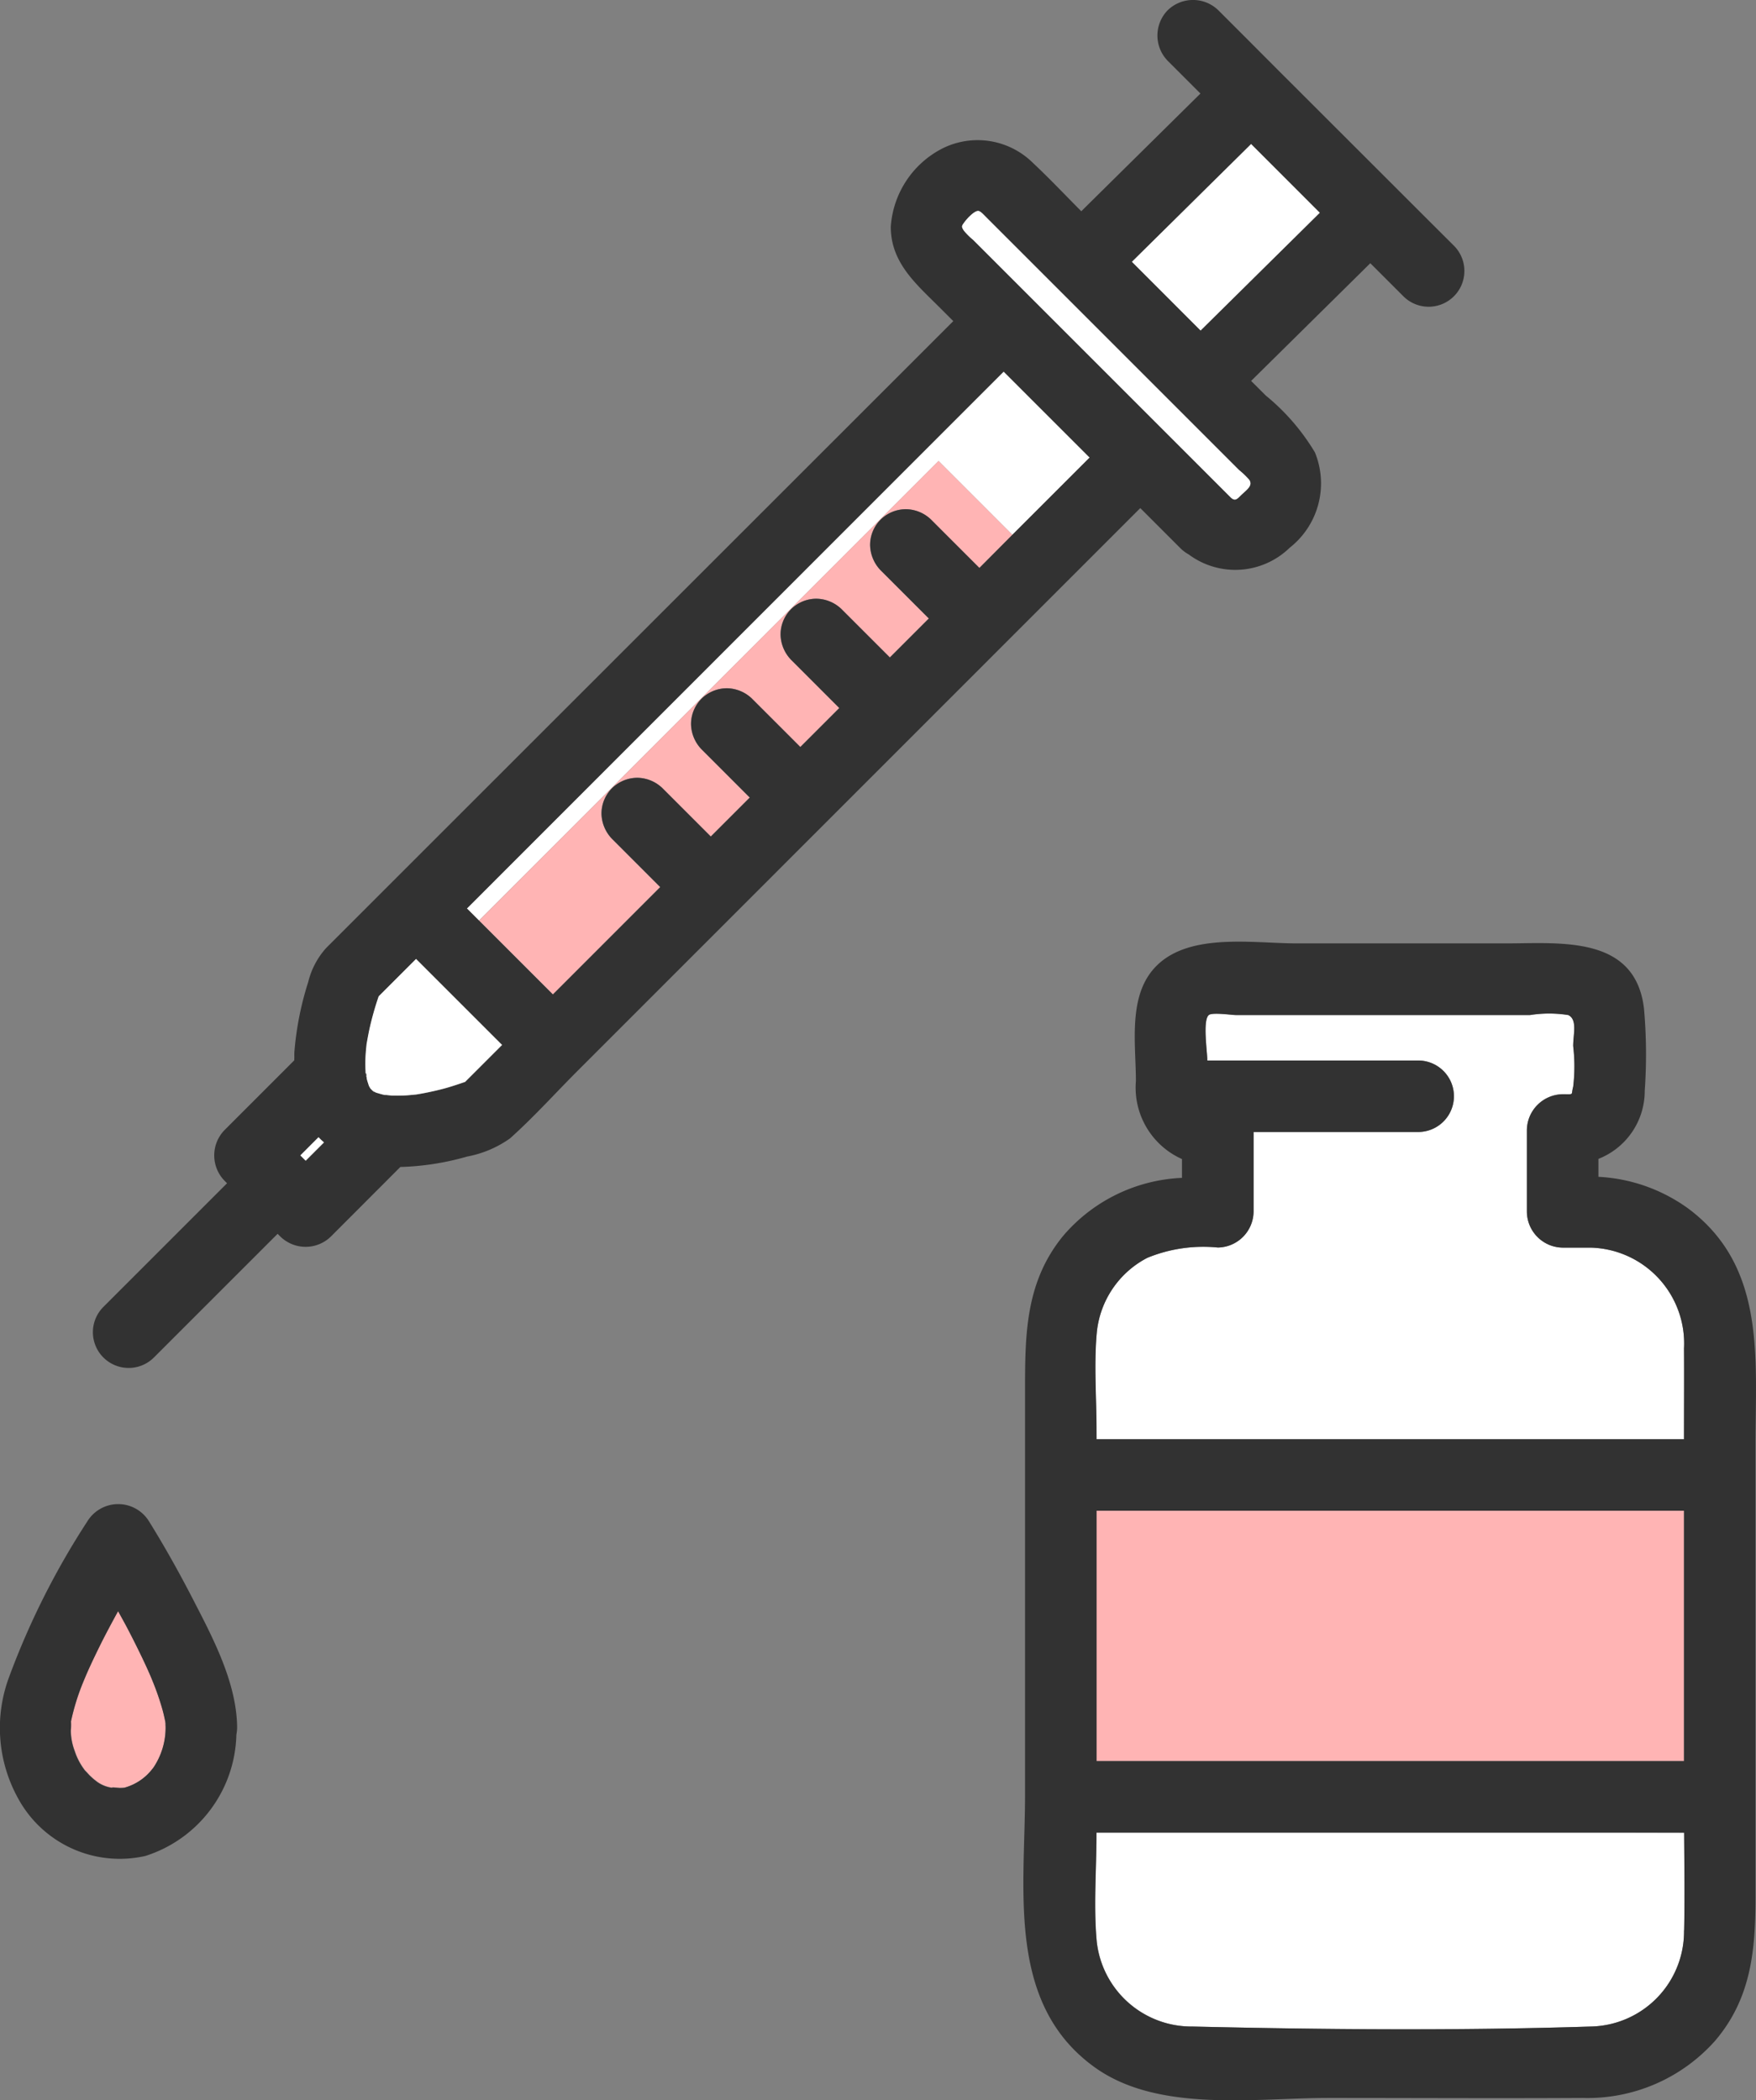 <svg id="グループ_873" data-name="グループ 873" xmlns="http://www.w3.org/2000/svg" xmlns:xlink="http://www.w3.org/1999/xlink" width="73.687" height="88.143" viewBox="0 0 73.687 88.143">
  <rect x="0" y="0" width="73.687" height="88.143" fill="#808080" stroke="none"/>
  <defs>
    <clipPath id="clip-path">
      <rect id="長方形_10434" data-name="長方形 10434" width="73.687" height="88.143" transform="translate(0 0)" fill="none"/>
    </clipPath>
  </defs>
  <g id="グループ_872" data-name="グループ 872" clip-path="url(#clip-path)">
    <path id="パス_38080" data-name="パス 38080" d="M39.383,19.347l3.1,3.1L45.728,19.2q-1.419-1.419-2.839-2.839l-.77-.769q-.556.558-1.115,1.115L19.587,38.125l.509.509Z" fill="#fff"/>
    <path id="パス_38081" data-name="パス 38081" d="M68.364,76.908H46.015v.063c0,1.481-.126,3.022.01,4.5a4,4,0,0,0,4.025,3.575c5.54.129,11.157.175,16.7,0a3.993,3.993,0,0,0,3.921-4.033c.033-1.366.012-2.736,0-4.1Z" fill="#fff"/>
    <path id="パス_38082" data-name="パス 38082" d="M46.015,60.4H70.666v-.281c0-1.175.009-2.351,0-3.526a4.022,4.022,0,0,0-3.915-4.235H65.576a1.522,1.522,0,0,1-1.5-1.5V47.418a1.522,1.522,0,0,1,1.5-1.5c.51,0,.338.047.442-.313a7.14,7.14,0,0,0,0-1.71c0-.5.187-1.114-.2-1.3a5.107,5.107,0,0,0-1.609,0H51.865c-.177,0-1-.124-1.141,0-.266.229-.061,1.543-.061,1.9v.01h8.849a1.5,1.5,0,0,1,0,3H52.6v3.349a1.522,1.522,0,0,1-1.5,1.5,6.175,6.175,0,0,0-2.958.432,3.964,3.964,0,0,0-2.121,3.143c-.123,1.343-.011,2.735-.011,4.083Z" fill="#fff"/>
    <path id="パス_38083" data-name="パス 38083" d="M20.1,38.634l3.1,3.1.777-.778L27.7,37.227,25.677,35.2a1.559,1.559,0,0,1-.44-1.06,1.507,1.507,0,0,1,.44-1.061,1.525,1.525,0,0,1,1.06-.439,1.552,1.552,0,0,1,1.062.439l.357.357,1.667,1.669q.819-.817,1.636-1.636l-2.025-2.026a1.563,1.563,0,0,1-.44-1.06,1.507,1.507,0,0,1,.44-1.061,1.525,1.525,0,0,1,1.06-.439,1.55,1.55,0,0,1,1.062.439l.357.357q.832.834,1.668,1.669l1.635-1.636-2.025-2.026a1.566,1.566,0,0,1-.44-1.061,1.507,1.507,0,0,1,.44-1.06,1.525,1.525,0,0,1,1.06-.44,1.551,1.551,0,0,1,1.062.44l.356.357q.834.834,1.67,1.669.816-.819,1.635-1.636-1.012-1.012-2.026-2.026a1.57,1.57,0,0,1-.44-1.061,1.5,1.5,0,0,1,1.5-1.5,1.545,1.545,0,0,1,1.061.44l.357.357q.834.834,1.67,1.669l1.387-1.388-3.1-3.1Z" fill="#ffb4b4"/>
    <path id="パス_38084" data-name="パス 38084" d="M46.015,70.261v3.647H70.666V63.4H46.015Z" fill="#ffb4b4"/>
    <path id="パス_38085" data-name="パス 38085" d="M6.462,56.966l5.187-5.187.115.114a1.517,1.517,0,0,0,2.121,0L16.8,48.974a11.153,11.153,0,0,0,2.8-.437,4.55,4.55,0,0,0,1.8-.761c1-.894,1.911-1.911,2.86-2.859h0L46.734,22.439l1.116-1.116,1.685,1.686a1.572,1.572,0,0,0,.344.257,3.272,3.272,0,0,0,4.242-.281,3.432,3.432,0,0,0,1.057-4A9.118,9.118,0,0,0,53.116,16.6l-.615-.614L57.448,11.1l.054-.053.156.155,1.231,1.231a1.5,1.5,0,1,0,2.122-2.121Q59.79,9.095,58.57,7.875l-5.005-5L52.356,1.662,51.124.43A1.523,1.523,0,0,0,49,.43a1.52,1.52,0,0,0,0,2.121l1.374,1.374-5,4.94c-.675-.678-1.335-1.378-2.033-2.032a3.3,3.3,0,0,0-3.8-.6,3.991,3.991,0,0,0-2.161,3.286c0,1.494,1.044,2.381,2,3.335l.623.622L18.244,35.227l-3.358,3.358-1.2,1.2a3.3,3.3,0,0,0-.751,1.422,13.046,13.046,0,0,0-.58,2.922c-.009.121,0,.247-.007.37L9.42,47.428a1.522,1.522,0,0,0,0,2.121l.108.108-3.5,3.5-1.69,1.69a1.5,1.5,0,0,0,2.121,2.122m9.232-11.133c-.011-.01-.025-.022-.043-.041a.239.239,0,0,1,.057.044l-.014,0M52.444,6.1l.054-.053,2.883,2.882-5,4.941L47.5,10.987,52.444,6.1M40.468,9.332c.125-.173.411-.473.577-.479.094,0,.226.15.366.29l.9.9q3.384,3.385,6.769,6.769l2.914,2.915a3.384,3.384,0,0,1,.434.417c.132.215-.038.356-.281.576-.208.188-.288.349-.489.169L40.837,10.068a2.754,2.754,0,0,1-.393-.393c-.106-.167-.09-.187.024-.343M41,16.709l1.116-1.116.769.77,2.84,2.839-3.246,3.245L41.1,23.835l-1.669-1.669-.356-.357a1.551,1.551,0,0,0-1.061-.439,1.526,1.526,0,0,0-1.061.439,1.51,1.51,0,0,0-.439,1.061,1.567,1.567,0,0,0,.439,1.061l2.026,2.025q-.817.819-1.636,1.636l-1.669-1.669c-.119-.119-.238-.237-.357-.357a1.547,1.547,0,0,0-1.06-.439,1.5,1.5,0,0,0-1.5,1.5,1.565,1.565,0,0,0,.439,1.061l2.026,2.026q-.817.818-1.636,1.636-.834-.836-1.669-1.669l-.357-.357a1.548,1.548,0,0,0-1.06-.44,1.527,1.527,0,0,0-1.061.44A1.506,1.506,0,0,0,29,30.384a1.56,1.56,0,0,0,.439,1.061l2.026,2.026-1.636,1.636-1.669-1.669-.357-.357a1.548,1.548,0,0,0-1.061-.44,1.526,1.526,0,0,0-1.06.44,1.507,1.507,0,0,0-.44,1.06,1.566,1.566,0,0,0,.44,1.061q1.012,1.012,2.026,2.026l-3.729,3.729-.778.777-3.1-3.1-.508-.509L41,16.709M15.346,44.956a6.385,6.385,0,0,1,.006-.732c.009-.126.022-.252.035-.378v-.005c.044-.248.088-.495.143-.741a13.246,13.246,0,0,1,.368-1.286q.785-.783,1.567-1.567l3.609,3.609-1.551,1.55c-.318.108-.636.219-.96.3q-.3.078-.612.141c-.125.025-.25.049-.375.07l-.1.016c-.224.022-.446.043-.671.048-.113,0-.227,0-.341,0-.08,0-.47-.063-.228-.008s-.1-.02-.165-.036c-.1-.023-.2-.055-.3-.085l0,0a.773.773,0,0,0-.112-.064l-.017-.008-.089-.093a.292.292,0,0,1-.032-.052l-.036-.064c-.028-.09-.06-.179-.082-.271a1.043,1.043,0,0,1-.018-.119c-.009,0-.021-.016-.023-.079l0-.045a.433.433,0,0,0-.018-.073c.008.017.009.027.016.042,0-.022,0-.045-.005-.067m-1.982,2.77c.072.078.151.147.229.217l-.768.768c-.075-.074-.149-.148-.223-.223l.762-.762" fill="#323232"/>
    <path id="パス_38086" data-name="パス 38086" d="M55.381,8.929,52.5,6.046l-.054.054Q49.97,8.542,47.5,10.987L50.38,13.87l5-4.941" fill="#fff"/>
    <path id="パス_38087" data-name="パス 38087" d="M40.837,10.068,51.656,20.887c.2.179.281.019.489-.169.243-.22.413-.362.281-.576a3.46,3.46,0,0,0-.434-.418L49.078,16.81l-6.769-6.769-.9-.9c-.14-.14-.272-.293-.366-.29-.166.005-.452.306-.578.479-.114.156-.129.176-.023.343a2.754,2.754,0,0,0,.393.393" fill="#fff"/>
    <path id="パス_38088" data-name="パス 38088" d="M13.593,47.942c-.078-.07-.157-.139-.229-.217l-.762.763.223.222.768-.768" fill="#fff"/>
    <path id="パス_38089" data-name="パス 38089" d="M15.353,45.054l0-.031a.266.266,0,0,0-.016-.041.344.344,0,0,1,.018.072" fill="#fff"/>
    <path id="パス_38090" data-name="パス 38090" d="M15.379,45.178a1.1,1.1,0,0,0,.017.119c.023.092.055.181.083.271l.035.064a.487.487,0,0,0,.032.052c.027.028.06.061.09.093l.017.008a.86.86,0,0,1,.111.063l0,0c.1.03.2.062.3.086.069.016.41.092.165.036s.147.005.228.008c.114,0,.227.005.341,0,.224,0,.447-.026.67-.047l.1-.017c.125-.021.25-.044.374-.07.2-.041.409-.089.612-.141.325-.083.643-.193.961-.3l1.551-1.551-3.609-3.608q-.783.783-1.567,1.567a12.817,12.817,0,0,0-.368,1.286c-.056.245-.1.493-.143.74l0,.006c-.012.126-.026.251-.034.377a5.976,5.976,0,0,0-.006.733c0,.022,0,.044,0,.067.042.1.042.153.029.155" fill="#fff"/>
    <path id="パス_38091" data-name="パス 38091" d="M15.694,45.832l.014,0a.237.237,0,0,0-.057-.045c.018.019.032.031.043.041" fill="#fff"/>
    <path id="パス_38092" data-name="パス 38092" d="M15.356,45.1c0,.063.014.081.024.079a1.128,1.128,0,0,0-.027-.124c0,.015,0,.03,0,.045" fill="#fff"/>
    <path id="パス_38093" data-name="パス 38093" d="M15.379,45.178c.013,0,.013-.058-.029-.155a.3.3,0,0,1,0,.031.937.937,0,0,1,.027.124" fill="#323232"/>
    <path id="パス_38094" data-name="パス 38094" d="M70.853,50.725a7.025,7.025,0,0,0-3.778-1.338v-.753a3.062,3.062,0,0,0,1.943-2.854,21.869,21.869,0,0,0-.031-3.453c-.364-3.089-3.521-2.736-5.785-2.736H54.411c-1.88,0-4.693-.5-6.045,1.122-1.023,1.227-.7,3.165-.7,4.653A3.283,3.283,0,0,0,49.6,48.642v.789a6.943,6.943,0,0,0-4.986,2.433c-1.613,1.969-1.6,4.211-1.6,6.607V75.33c0,4-.789,8.778,2.941,11.44,2.662,1.9,6.707,1.274,9.8,1.274,3.552,0,7.1.02,10.657,0a7.161,7.161,0,0,0,5.547-2.386c1.535-1.79,1.707-3.832,1.707-6.063V60.587c0-3.6.444-7.425-2.813-9.862M46.025,55.93a3.966,3.966,0,0,1,2.122-3.143,6.174,6.174,0,0,1,2.958-.432,1.522,1.522,0,0,0,1.5-1.5V47.506h6.906a1.5,1.5,0,0,0,0-3H50.662V44.5c0-.362-.2-1.676.061-1.9.144-.124.964,0,1.141,0H64.2a5.1,5.1,0,0,1,1.608,0c.392.19.206.807.206,1.3a7.192,7.192,0,0,1,0,1.71c-.1.36.067.313-.443.313a1.523,1.523,0,0,0-1.5,1.5v3.437a1.522,1.522,0,0,0,1.5,1.5H66.75a4.023,4.023,0,0,1,3.916,4.235c.008,1.175,0,2.35,0,3.526V60.4H46.015v-.384c0-1.348-.112-2.741.01-4.083M70.666,63.4V73.908H46.015V63.4H70.666Zm0,17.615a3.992,3.992,0,0,1-3.921,4.032c-5.538.176-11.155.13-16.7,0a4,4,0,0,1-4.025-3.574c-.136-1.477-.01-3.018-.01-4.5v-.063H70.671c.007,1.368.027,2.737,0,4.1" fill="#323232"/>
    <path id="パス_38095" data-name="パス 38095" d="M6.942,72.257a.807.807,0,0,0,.017.11l0-.011c0-.018-.007-.045-.019-.1v0" fill="#ffb4b4"/>
    <path id="パス_38096" data-name="パス 38096" d="M6.82,71.74a11.391,11.391,0,0,0-.4-1.163c-.029-.075-.06-.15-.091-.224-.018-.042-.059-.136-.072-.163-.1-.211-.191-.423-.29-.632q-.3-.627-.622-1.241c-.125-.239-.259-.473-.387-.71-.251.458-.5.918-.733,1.385-.156.313-.308.628-.453.945-.054.119-.107.239-.16.359,0,.01-.094.226-.117.281A9.466,9.466,0,0,0,3,72.159c-.006.029-.012.058-.016.087a2.512,2.512,0,0,1-.008.379,2.486,2.486,0,0,0,.165.858,2.693,2.693,0,0,0,.433.815c.025.021.161.174.189.2.062.062.129.124.2.181l.019.013a1.384,1.384,0,0,0,.788.334c-.236-.049.185,0,.272,0,.062,0,.127,0,.19-.011L5.3,75a2.207,2.207,0,0,0,1.113-.786,2.984,2.984,0,0,0,.537-1.762c0-.066-.007-.133-.01-.2-.037-.17-.073-.339-.119-.507" fill="#ffb4b4"/>
    <path id="パス_38097" data-name="パス 38097" d="M9.919,72.8a1.7,1.7,0,0,0,.031-.351c-.035-1.888-1.044-3.765-1.887-5.4-.561-1.087-1.161-2.158-1.808-3.2a1.518,1.518,0,0,0-2.591,0A32.648,32.648,0,0,0,.382,70.378,6.1,6.1,0,0,0,.75,75.454,4.855,4.855,0,0,0,6.1,77.888,5.475,5.475,0,0,0,9.919,72.8M6.413,74.209A2.216,2.216,0,0,1,5.3,75l-.074.025c-.064.007-.128.011-.191.012-.087,0-.507-.054-.272,0a1.381,1.381,0,0,1-.787-.334l-.02-.013c-.068-.057-.134-.119-.2-.181-.027-.028-.164-.181-.189-.2a2.7,2.7,0,0,1-.433-.815,2.51,2.51,0,0,1-.165-.858,2.512,2.512,0,0,0,.008-.379c0-.029.01-.058.016-.087a9.564,9.564,0,0,1,.5-1.582c.022-.056.114-.272.117-.281.052-.12.105-.24.16-.359.145-.318.3-.633.453-.945.233-.467.481-.927.732-1.386.129.237.262.472.387.711q.322.615.622,1.241c.1.209.2.42.291.631l.071.163c.031.075.062.15.092.225a11.147,11.147,0,0,1,.4,1.163c.047.168.083.337.119.507,0,.067.009.134.011.2a3,3,0,0,1-.537,1.762m.546-1.842a.807.807,0,0,1-.017-.11v0c.011.052.016.079.018.1v.011" fill="#323232"/>
  </g>
</svg>
